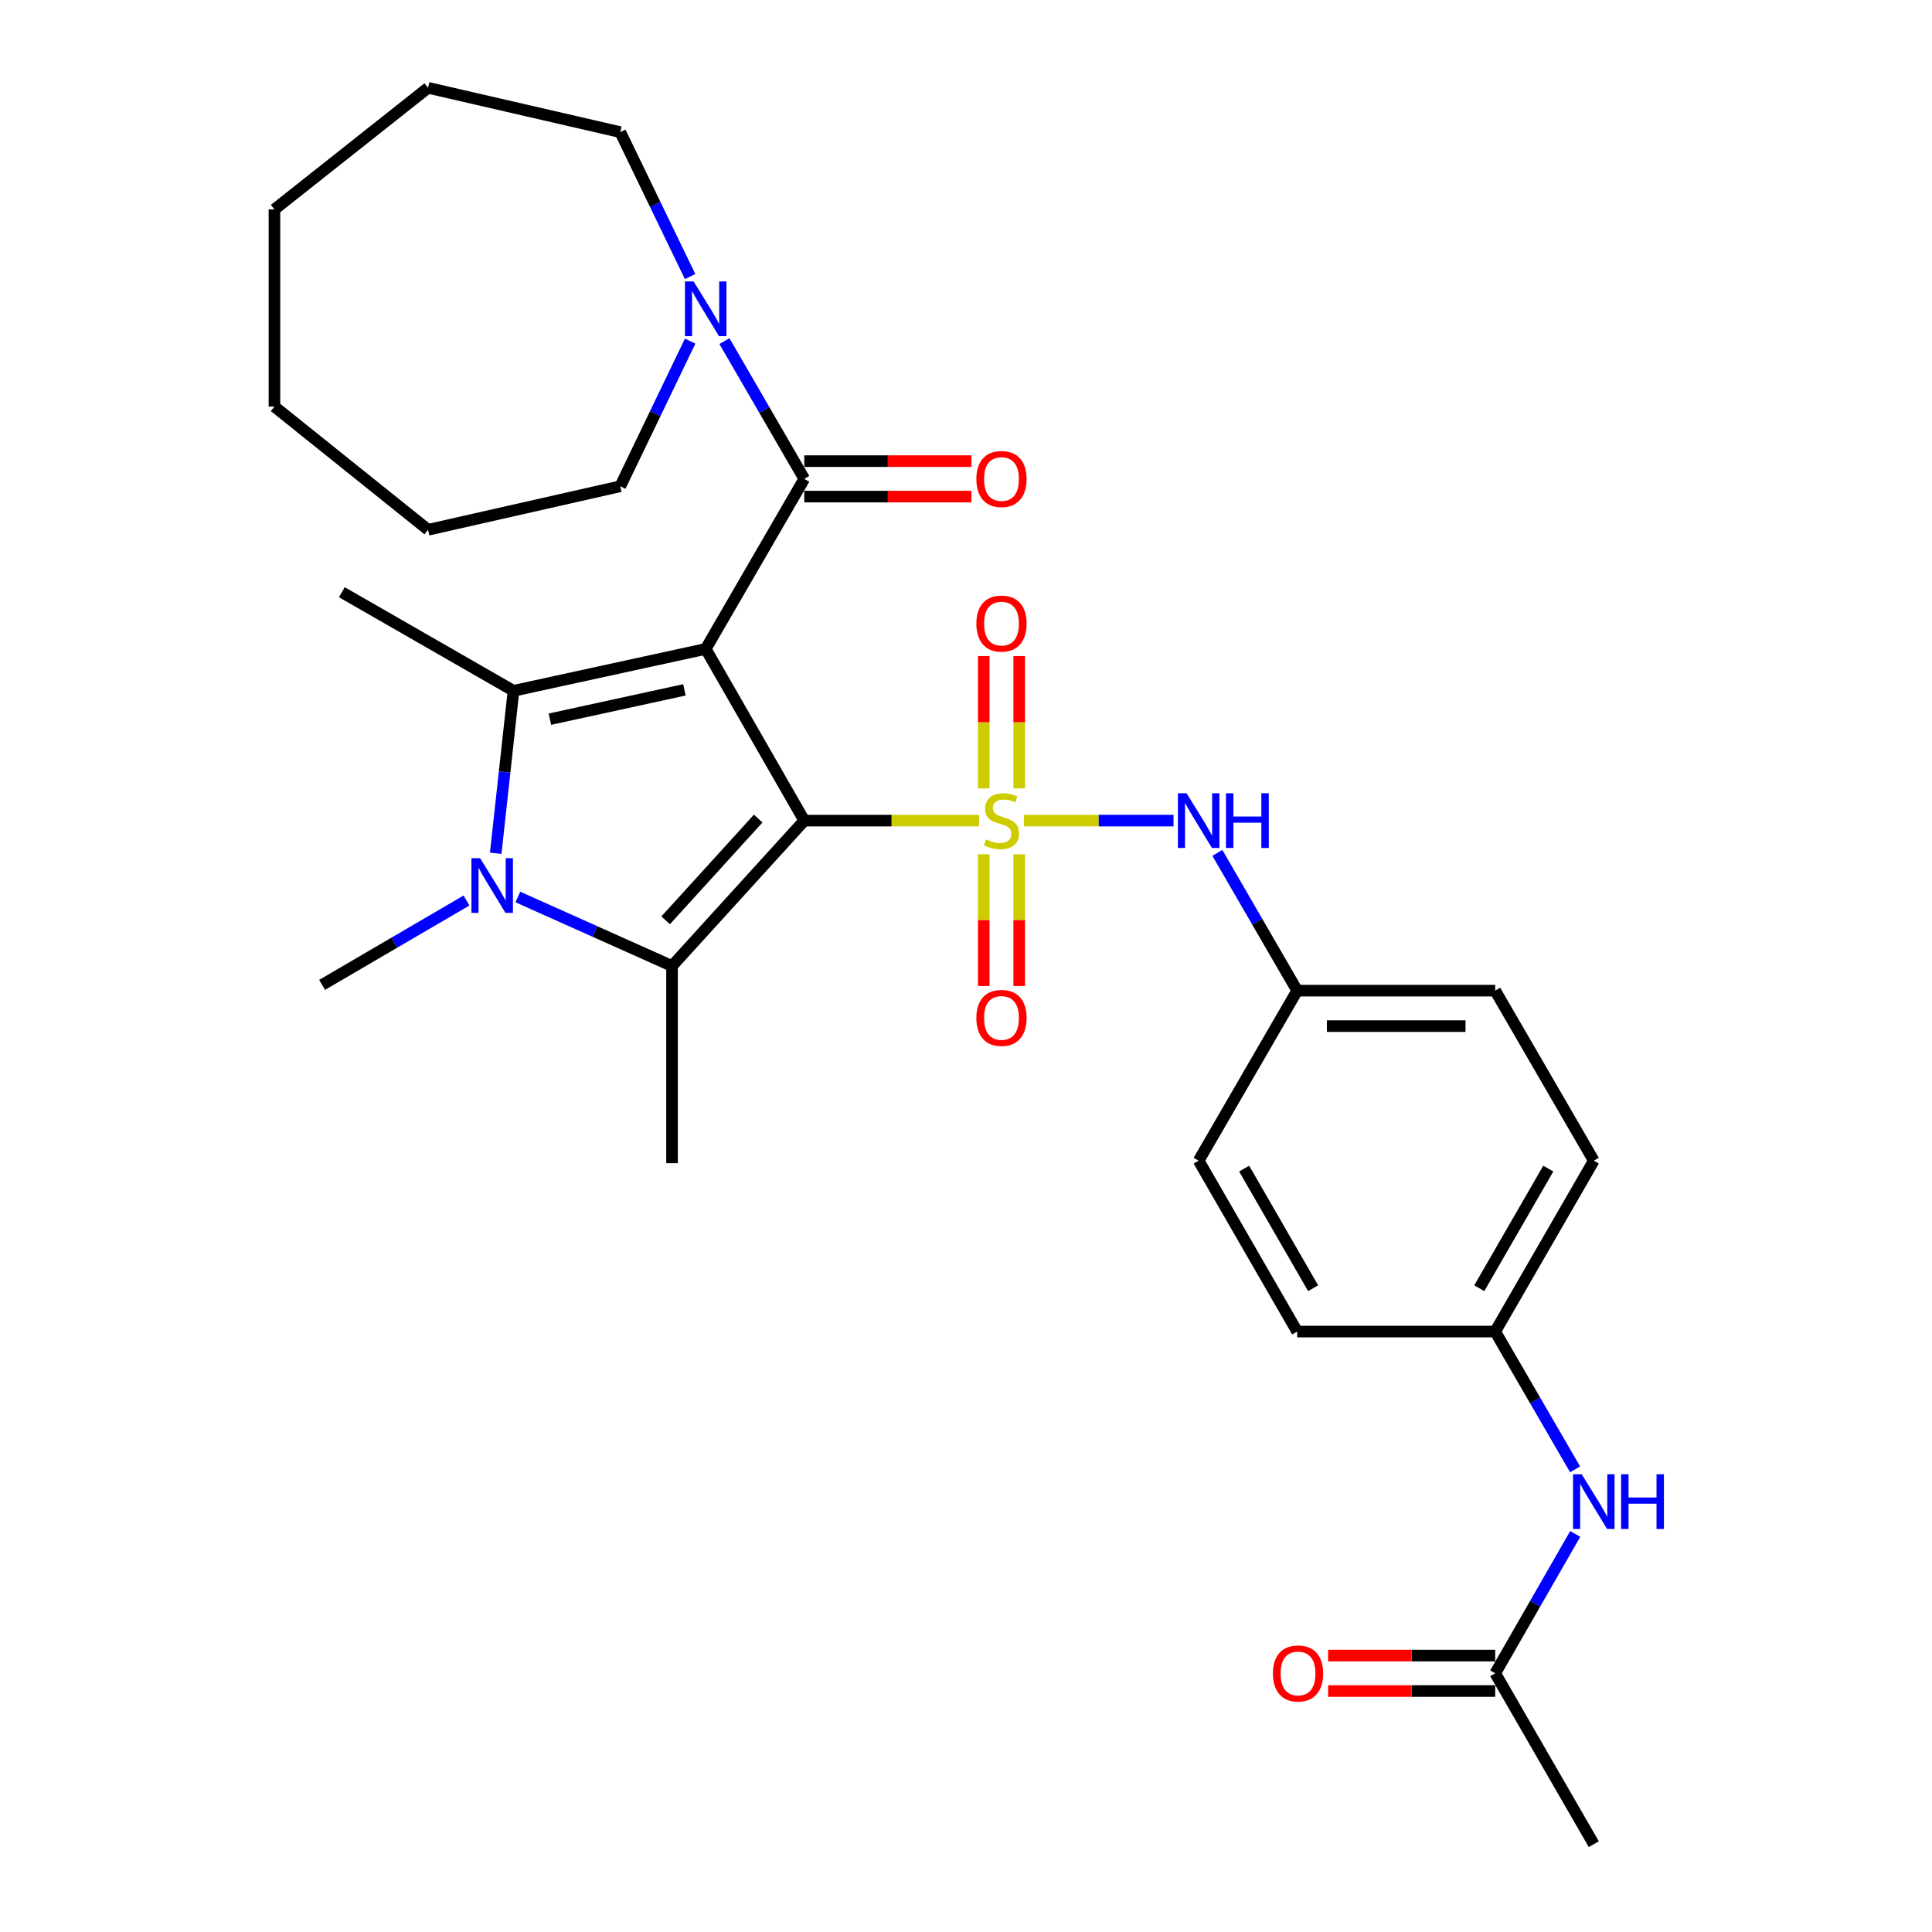 <?xml version='1.0' encoding='iso-8859-1'?>
<svg version='1.1' baseProfile='full'
              xmlns='http://www.w3.org/2000/svg'
                      xmlns:rdkit='http://www.rdkit.org/xml'
                      xmlns:xlink='http://www.w3.org/1999/xlink'
                  xml:space='preserve'
width='1000px' height='1000px' viewBox='0 0 1000 1000'>
<!-- END OF HEADER -->
<rect style='opacity:1.0;fill:#FFFFFF;stroke:none' width='1000' height='1000' x='0' y='0'> </rect>
<path class='bond-0' d='M 416.294,424.747 L 365.272,335.88' style='fill:none;fill-rule:evenodd;stroke:#000000;stroke-width:6px;stroke-linecap:butt;stroke-linejoin:miter;stroke-opacity:1' />
<path class='bond-1' d='M 416.294,424.747 L 461.515,424.747' style='fill:none;fill-rule:evenodd;stroke:#000000;stroke-width:6px;stroke-linecap:butt;stroke-linejoin:miter;stroke-opacity:1' />
<path class='bond-1' d='M 461.515,424.747 L 506.736,424.747' style='fill:none;fill-rule:evenodd;stroke:#CCCC00;stroke-width:6px;stroke-linecap:butt;stroke-linejoin:miter;stroke-opacity:1' />
<path class='bond-2' d='M 416.294,424.747 L 347.843,500' style='fill:none;fill-rule:evenodd;stroke:#000000;stroke-width:6px;stroke-linecap:butt;stroke-linejoin:miter;stroke-opacity:1' />
<path class='bond-2' d='M 392.447,423.683 L 344.531,476.36' style='fill:none;fill-rule:evenodd;stroke:#000000;stroke-width:6px;stroke-linecap:butt;stroke-linejoin:miter;stroke-opacity:1' />
<path class='bond-3' d='M 365.272,335.88 L 265.788,357.561' style='fill:none;fill-rule:evenodd;stroke:#000000;stroke-width:6px;stroke-linecap:butt;stroke-linejoin:miter;stroke-opacity:1' />
<path class='bond-3' d='M 354.258,357.068 L 284.62,372.245' style='fill:none;fill-rule:evenodd;stroke:#000000;stroke-width:6px;stroke-linecap:butt;stroke-linejoin:miter;stroke-opacity:1' />
<path class='bond-5' d='M 365.272,335.88 L 416.294,247.859' style='fill:none;fill-rule:evenodd;stroke:#000000;stroke-width:6px;stroke-linecap:butt;stroke-linejoin:miter;stroke-opacity:1' />
<path class='bond-6' d='M 529.999,424.747 L 568.71,424.747' style='fill:none;fill-rule:evenodd;stroke:#CCCC00;stroke-width:6px;stroke-linecap:butt;stroke-linejoin:miter;stroke-opacity:1' />
<path class='bond-6' d='M 568.71,424.747 L 607.421,424.747' style='fill:none;fill-rule:evenodd;stroke:#0000FF;stroke-width:6px;stroke-linecap:butt;stroke-linejoin:miter;stroke-opacity:1' />
<path class='bond-8' d='M 509.189,442.178 L 509.189,476.267' style='fill:none;fill-rule:evenodd;stroke:#CCCC00;stroke-width:6px;stroke-linecap:butt;stroke-linejoin:miter;stroke-opacity:1' />
<path class='bond-8' d='M 509.189,476.267 L 509.189,510.355' style='fill:none;fill-rule:evenodd;stroke:#FF0000;stroke-width:6px;stroke-linecap:butt;stroke-linejoin:miter;stroke-opacity:1' />
<path class='bond-8' d='M 527.546,442.178 L 527.546,476.267' style='fill:none;fill-rule:evenodd;stroke:#CCCC00;stroke-width:6px;stroke-linecap:butt;stroke-linejoin:miter;stroke-opacity:1' />
<path class='bond-8' d='M 527.546,476.267 L 527.546,510.355' style='fill:none;fill-rule:evenodd;stroke:#FF0000;stroke-width:6px;stroke-linecap:butt;stroke-linejoin:miter;stroke-opacity:1' />
<path class='bond-9' d='M 527.546,408.076 L 527.546,373.827' style='fill:none;fill-rule:evenodd;stroke:#CCCC00;stroke-width:6px;stroke-linecap:butt;stroke-linejoin:miter;stroke-opacity:1' />
<path class='bond-9' d='M 527.546,373.827 L 527.546,339.578' style='fill:none;fill-rule:evenodd;stroke:#FF0000;stroke-width:6px;stroke-linecap:butt;stroke-linejoin:miter;stroke-opacity:1' />
<path class='bond-9' d='M 509.189,408.076 L 509.189,373.827' style='fill:none;fill-rule:evenodd;stroke:#CCCC00;stroke-width:6px;stroke-linecap:butt;stroke-linejoin:miter;stroke-opacity:1' />
<path class='bond-9' d='M 509.189,373.827 L 509.189,339.578' style='fill:none;fill-rule:evenodd;stroke:#FF0000;stroke-width:6px;stroke-linecap:butt;stroke-linejoin:miter;stroke-opacity:1' />
<path class='bond-4' d='M 347.843,500 L 307.943,482.144' style='fill:none;fill-rule:evenodd;stroke:#000000;stroke-width:6px;stroke-linecap:butt;stroke-linejoin:miter;stroke-opacity:1' />
<path class='bond-4' d='M 307.943,482.144 L 268.043,464.288' style='fill:none;fill-rule:evenodd;stroke:#0000FF;stroke-width:6px;stroke-linecap:butt;stroke-linejoin:miter;stroke-opacity:1' />
<path class='bond-18' d='M 347.843,500 L 347.843,602.044' style='fill:none;fill-rule:evenodd;stroke:#000000;stroke-width:6px;stroke-linecap:butt;stroke-linejoin:miter;stroke-opacity:1' />
<path class='bond-17' d='M 265.788,357.561 L 176.941,306.529' style='fill:none;fill-rule:evenodd;stroke:#000000;stroke-width:6px;stroke-linecap:butt;stroke-linejoin:miter;stroke-opacity:1' />
<path class='bond-30' d='M 265.788,357.561 L 261.185,399.603' style='fill:none;fill-rule:evenodd;stroke:#000000;stroke-width:6px;stroke-linecap:butt;stroke-linejoin:miter;stroke-opacity:1' />
<path class='bond-30' d='M 261.185,399.603 L 256.582,441.646' style='fill:none;fill-rule:evenodd;stroke:#0000FF;stroke-width:6px;stroke-linecap:butt;stroke-linejoin:miter;stroke-opacity:1' />
<path class='bond-16' d='M 241.465,466.103 L 204.088,487.936' style='fill:none;fill-rule:evenodd;stroke:#0000FF;stroke-width:6px;stroke-linecap:butt;stroke-linejoin:miter;stroke-opacity:1' />
<path class='bond-16' d='M 204.088,487.936 L 166.712,509.77' style='fill:none;fill-rule:evenodd;stroke:#000000;stroke-width:6px;stroke-linecap:butt;stroke-linejoin:miter;stroke-opacity:1' />
<path class='bond-7' d='M 416.294,247.859 L 395.624,212.205' style='fill:none;fill-rule:evenodd;stroke:#000000;stroke-width:6px;stroke-linecap:butt;stroke-linejoin:miter;stroke-opacity:1' />
<path class='bond-7' d='M 395.624,212.205 L 374.955,176.551' style='fill:none;fill-rule:evenodd;stroke:#0000FF;stroke-width:6px;stroke-linecap:butt;stroke-linejoin:miter;stroke-opacity:1' />
<path class='bond-11' d='M 416.294,257.037 L 459.555,257.037' style='fill:none;fill-rule:evenodd;stroke:#000000;stroke-width:6px;stroke-linecap:butt;stroke-linejoin:miter;stroke-opacity:1' />
<path class='bond-11' d='M 459.555,257.037 L 502.816,257.037' style='fill:none;fill-rule:evenodd;stroke:#FF0000;stroke-width:6px;stroke-linecap:butt;stroke-linejoin:miter;stroke-opacity:1' />
<path class='bond-11' d='M 416.294,238.68 L 459.555,238.68' style='fill:none;fill-rule:evenodd;stroke:#000000;stroke-width:6px;stroke-linecap:butt;stroke-linejoin:miter;stroke-opacity:1' />
<path class='bond-11' d='M 459.555,238.68 L 502.816,238.68' style='fill:none;fill-rule:evenodd;stroke:#FF0000;stroke-width:6px;stroke-linecap:butt;stroke-linejoin:miter;stroke-opacity:1' />
<path class='bond-14' d='M 630.101,441.45 L 650.762,477.104' style='fill:none;fill-rule:evenodd;stroke:#0000FF;stroke-width:6px;stroke-linecap:butt;stroke-linejoin:miter;stroke-opacity:1' />
<path class='bond-14' d='M 650.762,477.104 L 671.423,512.758' style='fill:none;fill-rule:evenodd;stroke:#000000;stroke-width:6px;stroke-linecap:butt;stroke-linejoin:miter;stroke-opacity:1' />
<path class='bond-23' d='M 357.228,176.557 L 339.14,214.125' style='fill:none;fill-rule:evenodd;stroke:#0000FF;stroke-width:6px;stroke-linecap:butt;stroke-linejoin:miter;stroke-opacity:1' />
<path class='bond-23' d='M 339.14,214.125 L 321.052,251.693' style='fill:none;fill-rule:evenodd;stroke:#000000;stroke-width:6px;stroke-linecap:butt;stroke-linejoin:miter;stroke-opacity:1' />
<path class='bond-24' d='M 357.198,143.148 L 339.125,105.769' style='fill:none;fill-rule:evenodd;stroke:#0000FF;stroke-width:6px;stroke-linecap:butt;stroke-linejoin:miter;stroke-opacity:1' />
<path class='bond-24' d='M 339.125,105.769 L 321.052,68.39' style='fill:none;fill-rule:evenodd;stroke:#000000;stroke-width:6px;stroke-linecap:butt;stroke-linejoin:miter;stroke-opacity:1' />
<path class='bond-10' d='M 773.915,866.096 L 794.63,830.023' style='fill:none;fill-rule:evenodd;stroke:#000000;stroke-width:6px;stroke-linecap:butt;stroke-linejoin:miter;stroke-opacity:1' />
<path class='bond-10' d='M 794.63,830.023 L 815.345,793.951' style='fill:none;fill-rule:evenodd;stroke:#0000FF;stroke-width:6px;stroke-linecap:butt;stroke-linejoin:miter;stroke-opacity:1' />
<path class='bond-13' d='M 773.915,856.918 L 730.664,856.918' style='fill:none;fill-rule:evenodd;stroke:#000000;stroke-width:6px;stroke-linecap:butt;stroke-linejoin:miter;stroke-opacity:1' />
<path class='bond-13' d='M 730.664,856.918 L 687.413,856.918' style='fill:none;fill-rule:evenodd;stroke:#FF0000;stroke-width:6px;stroke-linecap:butt;stroke-linejoin:miter;stroke-opacity:1' />
<path class='bond-13' d='M 773.915,875.275 L 730.664,875.275' style='fill:none;fill-rule:evenodd;stroke:#000000;stroke-width:6px;stroke-linecap:butt;stroke-linejoin:miter;stroke-opacity:1' />
<path class='bond-13' d='M 730.664,875.275 L 687.413,875.275' style='fill:none;fill-rule:evenodd;stroke:#FF0000;stroke-width:6px;stroke-linecap:butt;stroke-linejoin:miter;stroke-opacity:1' />
<path class='bond-25' d='M 773.915,866.096 L 824.947,954.545' style='fill:none;fill-rule:evenodd;stroke:#000000;stroke-width:6px;stroke-linecap:butt;stroke-linejoin:miter;stroke-opacity:1' />
<path class='bond-12' d='M 815.262,760.525 L 794.588,724.872' style='fill:none;fill-rule:evenodd;stroke:#0000FF;stroke-width:6px;stroke-linecap:butt;stroke-linejoin:miter;stroke-opacity:1' />
<path class='bond-12' d='M 794.588,724.872 L 773.915,689.218' style='fill:none;fill-rule:evenodd;stroke:#000000;stroke-width:6px;stroke-linecap:butt;stroke-linejoin:miter;stroke-opacity:1' />
<path class='bond-19' d='M 671.423,512.758 L 620.421,600.769' style='fill:none;fill-rule:evenodd;stroke:#000000;stroke-width:6px;stroke-linecap:butt;stroke-linejoin:miter;stroke-opacity:1' />
<path class='bond-20' d='M 671.423,512.758 L 773.915,512.758' style='fill:none;fill-rule:evenodd;stroke:#000000;stroke-width:6px;stroke-linecap:butt;stroke-linejoin:miter;stroke-opacity:1' />
<path class='bond-20' d='M 686.797,531.115 L 758.541,531.115' style='fill:none;fill-rule:evenodd;stroke:#000000;stroke-width:6px;stroke-linecap:butt;stroke-linejoin:miter;stroke-opacity:1' />
<path class='bond-15' d='M 773.915,689.218 L 824.947,600.769' style='fill:none;fill-rule:evenodd;stroke:#000000;stroke-width:6px;stroke-linecap:butt;stroke-linejoin:miter;stroke-opacity:1' />
<path class='bond-15' d='M 765.67,666.777 L 801.392,604.862' style='fill:none;fill-rule:evenodd;stroke:#000000;stroke-width:6px;stroke-linecap:butt;stroke-linejoin:miter;stroke-opacity:1' />
<path class='bond-31' d='M 773.915,689.218 L 671.423,689.218' style='fill:none;fill-rule:evenodd;stroke:#000000;stroke-width:6px;stroke-linecap:butt;stroke-linejoin:miter;stroke-opacity:1' />
<path class='bond-21' d='M 620.421,600.769 L 671.423,689.218' style='fill:none;fill-rule:evenodd;stroke:#000000;stroke-width:6px;stroke-linecap:butt;stroke-linejoin:miter;stroke-opacity:1' />
<path class='bond-21' d='M 643.974,604.866 L 679.675,666.781' style='fill:none;fill-rule:evenodd;stroke:#000000;stroke-width:6px;stroke-linecap:butt;stroke-linejoin:miter;stroke-opacity:1' />
<path class='bond-22' d='M 773.915,512.758 L 824.947,600.769' style='fill:none;fill-rule:evenodd;stroke:#000000;stroke-width:6px;stroke-linecap:butt;stroke-linejoin:miter;stroke-opacity:1' />
<path class='bond-26' d='M 321.052,251.693 L 221.569,274.221' style='fill:none;fill-rule:evenodd;stroke:#000000;stroke-width:6px;stroke-linecap:butt;stroke-linejoin:miter;stroke-opacity:1' />
<path class='bond-27' d='M 321.052,68.39 L 221.569,45.455' style='fill:none;fill-rule:evenodd;stroke:#000000;stroke-width:6px;stroke-linecap:butt;stroke-linejoin:miter;stroke-opacity:1' />
<path class='bond-29' d='M 221.569,274.221 L 142.053,210.442' style='fill:none;fill-rule:evenodd;stroke:#000000;stroke-width:6px;stroke-linecap:butt;stroke-linejoin:miter;stroke-opacity:1' />
<path class='bond-28' d='M 221.569,45.455 L 142.053,108.398' style='fill:none;fill-rule:evenodd;stroke:#000000;stroke-width:6px;stroke-linecap:butt;stroke-linejoin:miter;stroke-opacity:1' />
<path class='bond-32' d='M 142.053,108.398 L 142.053,210.442' style='fill:none;fill-rule:evenodd;stroke:#000000;stroke-width:6px;stroke-linecap:butt;stroke-linejoin:miter;stroke-opacity:1' />
<path  class='atom-2' d='M 510.368 434.467
Q 510.688 434.587, 512.008 435.147
Q 513.328 435.707, 514.768 436.067
Q 516.248 436.387, 517.688 436.387
Q 520.368 436.387, 521.928 435.107
Q 523.488 433.787, 523.488 431.507
Q 523.488 429.947, 522.688 428.987
Q 521.928 428.027, 520.728 427.507
Q 519.528 426.987, 517.528 426.387
Q 515.008 425.627, 513.488 424.907
Q 512.008 424.187, 510.928 422.667
Q 509.888 421.147, 509.888 418.587
Q 509.888 415.027, 512.288 412.827
Q 514.728 410.627, 519.528 410.627
Q 522.808 410.627, 526.528 412.187
L 525.608 415.267
Q 522.208 413.867, 519.648 413.867
Q 516.888 413.867, 515.368 415.027
Q 513.848 416.147, 513.888 418.107
Q 513.888 419.627, 514.648 420.547
Q 515.448 421.467, 516.568 421.987
Q 517.728 422.507, 519.648 423.107
Q 522.208 423.907, 523.728 424.707
Q 525.248 425.507, 526.328 427.147
Q 527.448 428.747, 527.448 431.507
Q 527.448 435.427, 524.808 437.547
Q 522.208 439.627, 517.848 439.627
Q 515.328 439.627, 513.408 439.067
Q 511.528 438.547, 509.288 437.627
L 510.368 434.467
' fill='#CCCC00'/>
<path  class='atom-5' d='M 248.494 444.18
L 257.774 459.18
Q 258.694 460.66, 260.174 463.34
Q 261.654 466.02, 261.734 466.18
L 261.734 444.18
L 265.494 444.18
L 265.494 472.5
L 261.614 472.5
L 251.654 456.1
Q 250.494 454.18, 249.254 451.98
Q 248.054 449.78, 247.694 449.1
L 247.694 472.5
L 244.014 472.5
L 244.014 444.18
L 248.494 444.18
' fill='#0000FF'/>
<path  class='atom-7' d='M 614.161 410.587
L 623.441 425.587
Q 624.361 427.067, 625.841 429.747
Q 627.321 432.427, 627.401 432.587
L 627.401 410.587
L 631.161 410.587
L 631.161 438.907
L 627.281 438.907
L 617.321 422.507
Q 616.161 420.587, 614.921 418.387
Q 613.721 416.187, 613.361 415.507
L 613.361 438.907
L 609.681 438.907
L 609.681 410.587
L 614.161 410.587
' fill='#0000FF'/>
<path  class='atom-7' d='M 634.561 410.587
L 638.401 410.587
L 638.401 422.627
L 652.881 422.627
L 652.881 410.587
L 656.721 410.587
L 656.721 438.907
L 652.881 438.907
L 652.881 425.827
L 638.401 425.827
L 638.401 438.907
L 634.561 438.907
L 634.561 410.587
' fill='#0000FF'/>
<path  class='atom-8' d='M 359.012 145.688
L 368.292 160.688
Q 369.212 162.168, 370.692 164.848
Q 372.172 167.528, 372.252 167.688
L 372.252 145.688
L 376.012 145.688
L 376.012 174.008
L 372.132 174.008
L 362.172 157.608
Q 361.012 155.688, 359.772 153.488
Q 358.572 151.288, 358.212 150.608
L 358.212 174.008
L 354.532 174.008
L 354.532 145.688
L 359.012 145.688
' fill='#0000FF'/>
<path  class='atom-9' d='M 505.368 526.871
Q 505.368 520.071, 508.728 516.271
Q 512.088 512.471, 518.368 512.471
Q 524.648 512.471, 528.008 516.271
Q 531.368 520.071, 531.368 526.871
Q 531.368 533.751, 527.968 537.671
Q 524.568 541.551, 518.368 541.551
Q 512.128 541.551, 508.728 537.671
Q 505.368 533.791, 505.368 526.871
M 518.368 538.351
Q 522.688 538.351, 525.008 535.471
Q 527.368 532.551, 527.368 526.871
Q 527.368 521.311, 525.008 518.511
Q 522.688 515.671, 518.368 515.671
Q 514.048 515.671, 511.688 518.471
Q 509.368 521.271, 509.368 526.871
Q 509.368 532.591, 511.688 535.471
Q 514.048 538.351, 518.368 538.351
' fill='#FF0000'/>
<path  class='atom-10' d='M 505.368 322.763
Q 505.368 315.963, 508.728 312.163
Q 512.088 308.363, 518.368 308.363
Q 524.648 308.363, 528.008 312.163
Q 531.368 315.963, 531.368 322.763
Q 531.368 329.643, 527.968 333.563
Q 524.568 337.443, 518.368 337.443
Q 512.128 337.443, 508.728 333.563
Q 505.368 329.683, 505.368 322.763
M 518.368 334.243
Q 522.688 334.243, 525.008 331.363
Q 527.368 328.443, 527.368 322.763
Q 527.368 317.203, 525.008 314.403
Q 522.688 311.563, 518.368 311.563
Q 514.048 311.563, 511.688 314.363
Q 509.368 317.163, 509.368 322.763
Q 509.368 328.483, 511.688 331.363
Q 514.048 334.243, 518.368 334.243
' fill='#FF0000'/>
<path  class='atom-12' d='M 505.368 247.939
Q 505.368 241.139, 508.728 237.339
Q 512.088 233.539, 518.368 233.539
Q 524.648 233.539, 528.008 237.339
Q 531.368 241.139, 531.368 247.939
Q 531.368 254.819, 527.968 258.739
Q 524.568 262.619, 518.368 262.619
Q 512.128 262.619, 508.728 258.739
Q 505.368 254.859, 505.368 247.939
M 518.368 259.419
Q 522.688 259.419, 525.008 256.539
Q 527.368 253.619, 527.368 247.939
Q 527.368 242.379, 525.008 239.579
Q 522.688 236.739, 518.368 236.739
Q 514.048 236.739, 511.688 239.539
Q 509.368 242.339, 509.368 247.939
Q 509.368 253.659, 511.688 256.539
Q 514.048 259.419, 518.368 259.419
' fill='#FF0000'/>
<path  class='atom-13' d='M 818.687 763.069
L 827.967 778.069
Q 828.887 779.549, 830.367 782.229
Q 831.847 784.909, 831.927 785.069
L 831.927 763.069
L 835.687 763.069
L 835.687 791.389
L 831.807 791.389
L 821.847 774.989
Q 820.687 773.069, 819.447 770.869
Q 818.247 768.669, 817.887 767.989
L 817.887 791.389
L 814.207 791.389
L 814.207 763.069
L 818.687 763.069
' fill='#0000FF'/>
<path  class='atom-13' d='M 839.087 763.069
L 842.927 763.069
L 842.927 775.109
L 857.407 775.109
L 857.407 763.069
L 861.247 763.069
L 861.247 791.389
L 857.407 791.389
L 857.407 778.309
L 842.927 778.309
L 842.927 791.389
L 839.087 791.389
L 839.087 763.069
' fill='#0000FF'/>
<path  class='atom-14' d='M 658.861 866.176
Q 658.861 859.376, 662.221 855.576
Q 665.581 851.776, 671.861 851.776
Q 678.141 851.776, 681.501 855.576
Q 684.861 859.376, 684.861 866.176
Q 684.861 873.056, 681.461 876.976
Q 678.061 880.856, 671.861 880.856
Q 665.621 880.856, 662.221 876.976
Q 658.861 873.096, 658.861 866.176
M 671.861 877.656
Q 676.181 877.656, 678.501 874.776
Q 680.861 871.856, 680.861 866.176
Q 680.861 860.616, 678.501 857.816
Q 676.181 854.976, 671.861 854.976
Q 667.541 854.976, 665.181 857.776
Q 662.861 860.576, 662.861 866.176
Q 662.861 871.896, 665.181 874.776
Q 667.541 877.656, 671.861 877.656
' fill='#FF0000'/>
</svg>
